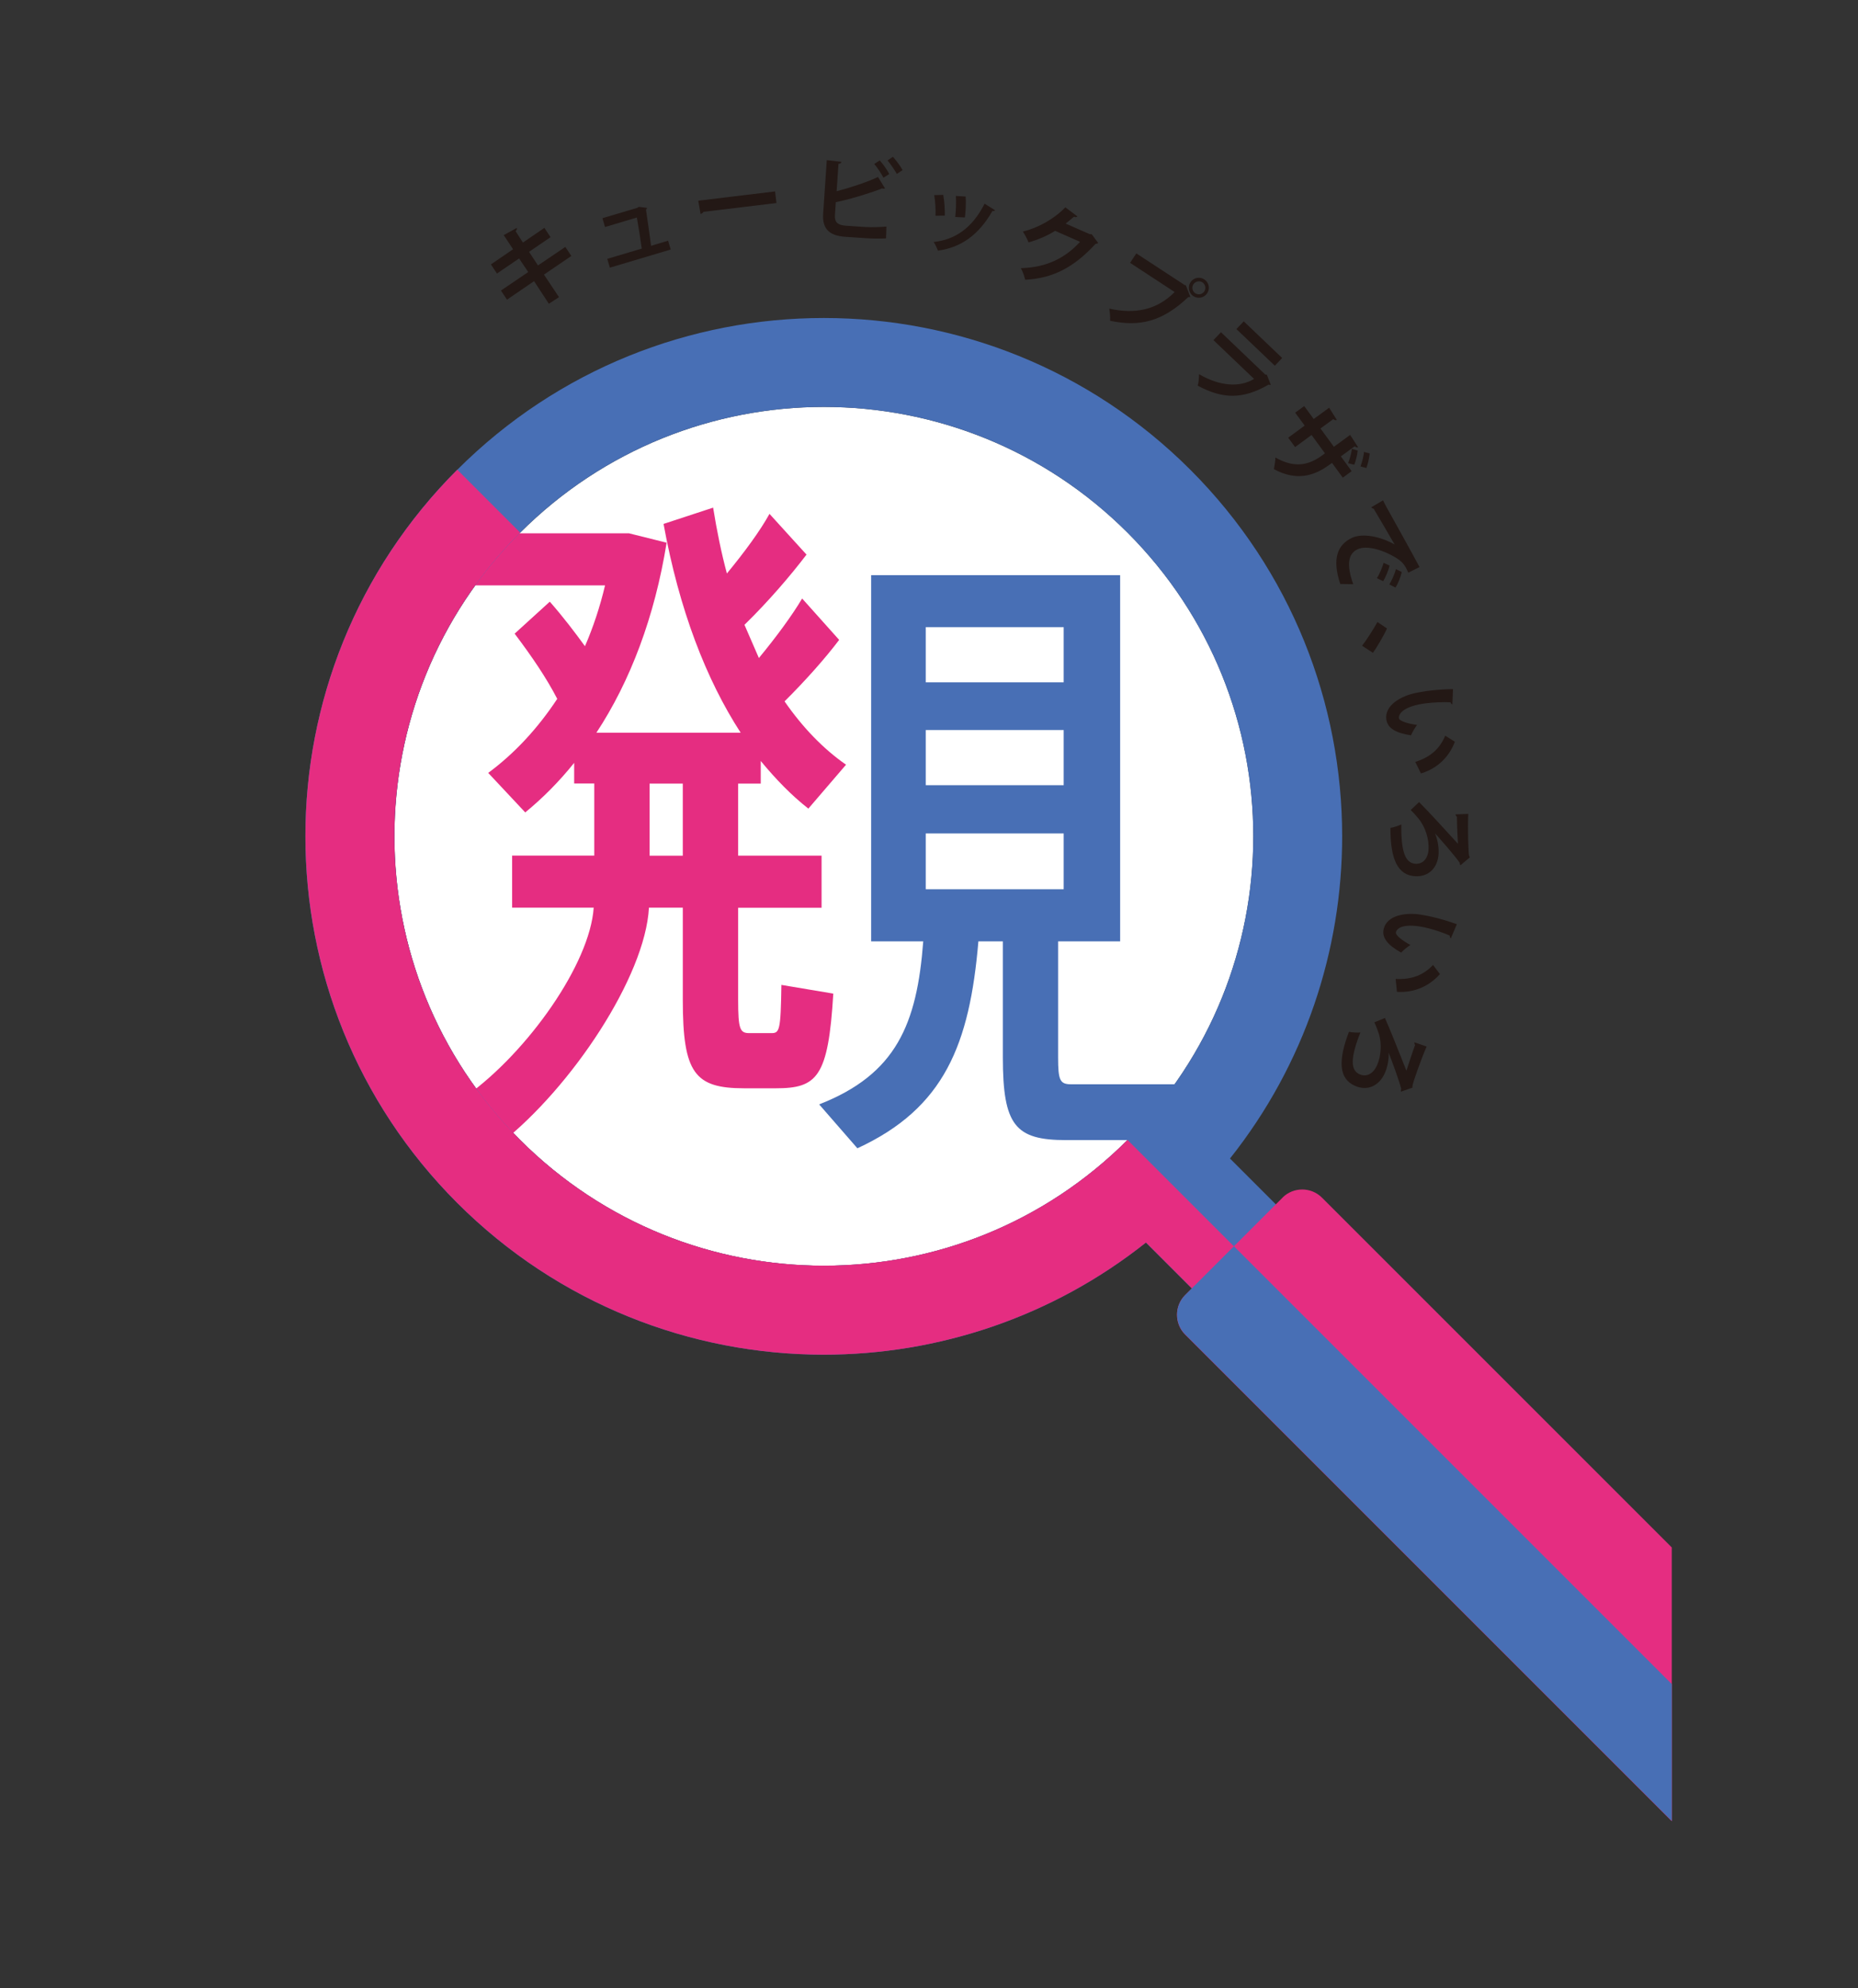 <svg xmlns="http://www.w3.org/2000/svg" viewBox="0 0 199.76 213.75"><rect x="0" y="0" width="199.76" height="213.75" fill="#333333" stroke="none"/><defs><style>.cls-1{fill:#231815;}.cls-2,.cls-3{fill:#486fb5;}.cls-2,.cls-4{fill-rule:evenodd;}.cls-5{fill:#fff;}.cls-6{fill:none;}.cls-7,.cls-4{fill:#e52d81;}.cls-8{fill:url(#_名称未設定グラデーション_54);}.cls-9{clip-path:url(#clippath);}</style><clipPath id="clippath"><path class="cls-6" d="M0 0h179.74v213.75h-179.74z"/></clipPath><linearGradient id="_名称未設定グラデーション_54" x1="42.41" y1="89.92" x2="134.74" y2="89.92" gradientUnits="userSpaceOnUse"><stop offset="0" stop-color="#fff"/><stop offset="1" stop-color="#fff"/></linearGradient></defs><g class="cls-9" id="design"><path class="cls-8" d="M42.41 89.92c0-11.82 4.51-23.63 13.52-32.65 9.01-9.01 20.83-13.52 32.65-13.52 11.81 0 23.63 4.51 32.65 13.52 9.01 9.02 13.52 20.83 13.52 32.65s-4.51 23.63-13.52 32.65c-9.02 9.02-20.83 13.52-32.65 13.52-11.81 0-23.63-4.51-32.65-13.52-9.02-9.02-13.52-20.83-13.52-32.65z"/><path class="cls-5" d="M84.27 59.75c-1.76.2-3.34-1.05-3.55-2.81-.2-1.76 1.05-3.34 2.81-3.55 3.53-.4 7.03-.34 10.42.16 3.5.51 6.88 1.47 10.07 2.83 3.11 1.33 6.08 3.06 8.8 5.15 2.66 2.04 5.09 4.44 7.22 7.16 1.09 1.39.84 3.41-.55 4.49-1.39 1.09-3.4.84-4.49-.55-1.77-2.27-3.82-4.29-6.08-6.02-2.27-1.75-4.77-3.2-7.42-4.33-2.72-1.16-5.56-1.97-8.46-2.39-2.89-.42-5.84-.48-8.77-.15z"/><path class="cls-7" d="M83.99 105.89l5.6.94c-.54 9.03-1.75 10.18-6.2 10.18h-3.37c-5.33 0-6.61-1.62-6.61-9.51v-9.91h-3.64c-.4 7.42-8.32 19.33-15.94 25.33l-3.64-5.12c6.54-4.72 13.23-14.14 13.64-20.21h-8.77v-5.6h8.83v-7.75h-2.16v-2.22c-1.62 2.02-3.37 3.78-5.26 5.33l-3.98-4.25c2.83-2.09 5.33-4.79 7.42-7.96-1.15-2.23-2.7-4.52-4.58-7.01l3.78-3.44c1.48 1.69 2.7 3.3 3.78 4.79.88-2.02 1.62-4.25 2.16-6.54h-19.34v-5.6h21.91l4.05 1.01c-1.28 7.96-3.91 14.9-7.55 20.43h15.51c-3.71-5.73-6.61-13.21-8.29-22.45l5.33-1.75c.4 2.49.88 4.85 1.48 7.08 1.89-2.29 3.57-4.58 4.58-6.41l3.98 4.38c-1.69 2.22-4.05 4.99-6.67 7.55l1.55 3.57c1.89-2.29 3.57-4.58 4.65-6.4l3.98 4.45c-1.48 1.96-3.57 4.32-5.87 6.61 1.96 2.83 4.18 5.12 6.61 6.81l-4.05 4.72c-1.82-1.42-3.51-3.17-5.12-5.12v2.43h-2.43v7.75h8.97v5.6h-8.97v9.91c0 3.17.2 3.57 1.21 3.57h2.36c.88 0 1.01-.27 1.08-5.19zm-10.58-13.89v-7.75h-3.57v7.75h3.57z"/><path class="cls-3" d="M129.52 122.58h-14.89c-5.46 0-6.81-1.55-6.81-8.9v-12.47h-2.63c-.94 11.06-3.64 17.93-13.01 22.25l-4.11-4.72c8.29-3.24 10.52-8.63 11.19-17.53h-5.6v-39.37h26.77v39.37h-6.67v12.47c0 2.49.2 2.9 1.42 2.9h13.88l.47 6zm-29.99-49.22h14.83v-5.93h-14.83v5.93zm0 11.06h14.83v-5.93h-14.83v5.93zm0 11.19h14.83v-6h-14.83v6z"/><path class="cls-1" d="M58.48 29.52l1.62 2.43-1.09.71-1.59-2.43-2.91 1.99-.65-.98 2.93-1.99-.98-1.46-2.38 1.62-.65-.98 2.38-1.63-1-1.52 1.39-.77c.05.08.03.21-.12.34l.79 1.23 2.31-1.58.66 1-2.31 1.58.96 1.46 2.94-1.99.65.97-2.94 2zM71.83 25.88l.28.95-6.54 1.95-.28-.95 3.71-1.1c-.12-.91-.37-2.45-.53-3.34l-3.42 1.02-.28-.95 3.74-1.11.17-.11.88.11c0 .08-.05.14-.11.19.15.94.42 2.93.55 3.89l1.83-.55zM75.07 21.58l8.26-1 .15 1.25-7.85.95c-.05.11-.18.19-.31.23l-.25-1.43zM93.09 24.41c.52.03 1.63.01 2.21-.05 0 .41-.03.85-.04 1.27-.55.04-1.64.02-2.15-.02l-2.24-.15c-1.74-.12-2.48-.89-2.37-2.48l.39-5.76 1.58.18c-.03.12-.1.2-.32.21l-.2 2.95c1.3-.33 3.24-.96 4.45-1.53l.76 1.24-.16.02-.17-.03c-.98.4-3.24 1.12-4.97 1.48l-.09 1.34c-.06.83.29 1.13 1.21 1.19l2.1.14zm1.49-7.16c.37.39.81 1.04 1.03 1.46l-.63.4c-.19-.39-.66-1.11-.99-1.48l.59-.38zm1.42-.39c.37.41.83 1.03 1.04 1.43l-.62.41c-.21-.39-.69-1.08-1-1.45l.58-.39zM106.98 22.61c-.05.07-.15.11-.27.06-1.52 2.65-3.44 3.95-5.87 4.28-.08-.23-.29-.69-.46-.93 2.26-.25 4.1-1.42 5.48-4.12l1.13.71zm-5.57-1.65c.12.65.19 1.61.17 2.22l-1 .02c.03-.63-.02-1.55-.14-2.22l.97-.03zm2.41.18c.05.64 0 1.62-.08 2.24l-1.04-.05c.08-.66.11-1.59.07-2.26l1.04.06zM118.07 26.13c-.07.06-.18.07-.28.09-2.34 2.53-4.56 3.7-7.57 3.86-.08-.34-.25-.88-.47-1.25 2.75-.06 4.79-1.09 6.37-2.83l-2.68-1.18c-.76.49-1.85.97-2.86 1.24-.12-.32-.38-.83-.61-1.16 1.58-.38 3.34-1.33 4.57-2.61l1.3.98c-.08.09-.23.1-.37.03-.29.26-.61.5-.9.74l2.6 1.14h.2l.71.96zM122.18 27.25l5.21 3.41h.1l.49 1.27-.23.02c-2.79 2.63-5.19 3.21-8.4 2.54.03-.37-.03-.96-.09-1.31 2.81.64 5.17.11 7.03-1.78l-4.79-3.14.67-1.02zm7.3 2.79c.5.33.64.99.31 1.49-.32.49-.99.64-1.49.31-.49-.32-.63-1-.31-1.49.34-.52 1.02-.62 1.49-.31zm0 1.29c.21-.33.12-.75-.2-.97-.32-.21-.75-.12-.97.2-.21.33-.12.76.2.97.34.22.76.11.97-.2zM136.64 41.37c-.06.02-.16.02-.24-.02-2.75 1.58-4.87 1.59-7.63.12.1-.31.14-.89.14-1.24 2.22 1.3 4.37 1.45 5.92.51l-4.37-4.17.81-.85 4.76 4.55.17.02.43 1.09zm.42-2.05l-4.13-3.94.79-.83 4.13 3.94-.79.83zM144.37 51.36l-1.16-1.59-.31.22c-1.68 1.23-3.57 1.73-5.94.45.07-.34.16-.87.16-1.25 2.18 1.24 3.7.74 5.02-.22l.31-.23-1.44-1.97-1.77 1.3-.74-1.01 1.77-1.3-1.02-1.39.97-.71 1.02 1.39 1.66-1.21.83 1.31c-.09.05-.24.05-.38-.09l-1.38 1.01 1.44 1.97 1.75-1.28.85 1.32c-.09.05-.21.03-.36-.1l-1.49 1.09 1.16 1.59-.97.71zm1.6-2.92c-.05.51-.2 1.1-.37 1.53l-.66-.17c.17-.42.35-1.06.41-1.54l.61.18zm1.29.32c-.06.55-.19 1.11-.36 1.56l-.63-.17c.16-.43.33-1.04.38-1.56l.62.17zM148.69 53.78c.13.28.34.69.48.93.56 1 2.66 4.77 3.45 6.26l-1.21.6c-.35-.81-.64-1.22-1.48-1.69-1.13-.68-2.95-1.31-3.98-.82-1.03.49-1.19 1.68-.46 3.75l-1.39-.02c-.91-2.7-.31-4.22 1.25-4.96 1.1-.52 3-.19 4.59.71-.63-1.07-1.78-3.07-2.26-3.86-.08.02-.2-.07-.25-.14l1.27-.75zm.71 7.03c-.13.54-.43 1.25-.69 1.68l-.68-.33c.26-.36.6-1.19.73-1.65l.64.3zm1.31.69c-.13.56-.4 1.25-.68 1.67l-.66-.33c.23-.36.59-1.15.71-1.65l.63.31zM149.12 67.57c-.37.82-1.09 2.02-1.51 2.62l-1.17-.76c.46-.58 1.26-1.83 1.65-2.55l1.03.69zM156.15 75.74c-.09-.02-.18-.12-.2-.23-.79-.04-1.84 0-2.75.12-2.17.3-2.86 1.04-2.79 1.59.05.34 1.09.61 1.94.72-.2.27-.52.81-.65 1.12-1.68-.25-2.52-.79-2.65-1.7-.21-1.53 1.59-2.54 3.18-2.86.35-.07.74-.14 1.14-.2.9-.12 1.89-.2 2.85-.21l-.07 1.66zm-4 6.18c1.74-.54 2.68-1.51 3.23-2.82l1.04.65c-.56 1.5-1.76 2.84-3.65 3.41l-.61-1.24zM158.03 92.18l-1.01.85c-.06-.07-.08-.16-.09-.28-.54-.77-2.06-2.51-2.65-3.15.28.65.42 1.47.39 2.16-.07 1.48-1 2.52-2.5 2.45-1.91-.09-2.69-1.85-2.68-5.2.32-.04.91-.24 1.17-.37-.04 2.99.45 4.18 1.54 4.23.82.04 1.35-.61 1.39-1.59.05-1.01-.31-2.32-1.06-3.24-.17-.22-.53-.63-.86-.95l.9-.85c.88.86 3.1 3.3 4.18 4.48-.04-.53-.11-2.17-.11-2.91-.08-.03-.14-.16-.16-.25l1.38-.05c-.07 1.44 0 4.26.09 4.5l.07.16zM155.98 100.88c-.08-.05-.12-.17-.11-.29-.73-.32-1.72-.66-2.62-.86-2.14-.48-3.05-.04-3.17.51-.08.33.8.96 1.56 1.36-.29.18-.77.57-1 .82-1.49-.83-2.08-1.63-1.88-2.52.34-1.51 2.39-1.82 3.99-1.56.35.06.74.13 1.14.22.89.2 1.84.48 2.74.81l-.65 1.53zm-5.93 4.37c1.82.1 3.04-.47 4.02-1.5l.74.98c-1.05 1.2-2.65 2.04-4.62 1.91l-.14-1.38zM151.88 116.93l-1.25.44c-.03-.09-.02-.18.02-.3-.23-.92-1.03-3.08-1.35-3.88.03.71-.12 1.52-.4 2.16-.59 1.36-1.83 2-3.21 1.4-1.75-.76-1.85-2.69-.66-5.81.32.07.93.1 1.23.07-1.1 2.78-1.07 4.07-.07 4.5.75.33 1.47-.09 1.87-.99.4-.92.54-2.28.17-3.41-.08-.26-.27-.78-.47-1.19l1.14-.47c.51 1.12 1.72 4.19 2.31 5.67.16-.51.67-2.07.93-2.76-.06-.06-.08-.2-.06-.29l1.3.45c-.58 1.33-1.52 3.98-1.52 4.23v.18z"/><path class="cls-3" d="M49.16 50.51c10.88-10.88 25.15-16.32 39.41-16.32 14.26 0 28.53 5.44 39.41 16.32 10.88 10.88 16.32 25.15 16.32 39.41 0 12.26-4.02 24.52-12.06 34.64l9.11 9.11-9.04 9.03-9.11-9.11c-10.11 8.04-22.38 12.06-34.64 12.06-14.26 0-28.53-5.44-39.41-16.32-10.88-10.88-16.32-25.15-16.32-39.41 0-14.26 5.44-28.53 16.32-39.41zm-6.76 39.41c0 11.81 4.51 23.63 13.52 32.65 9.01 9.01 20.83 13.52 32.65 13.52 11.81 0 23.63-4.51 32.65-13.52 9.01-9.01 13.52-20.83 13.52-32.65 0-11.81-4.51-23.63-13.52-32.65-9.02-9.02-20.83-13.52-32.65-13.52-11.81 0-23.63 4.51-32.65 13.52-9.02 9.02-13.52 20.83-13.52 32.65z"/><path class="cls-7" d="M49.16 50.51c-10.88 10.88-16.33 25.15-16.32 39.41 0 14.26 5.44 28.53 16.32 39.41 10.88 10.88 25.15 16.32 39.41 16.32 12.26 0 24.52-4.02 34.64-12.06l9.11 9.11 4.52-4.52-15.62-15.62c-9.02 9.02-20.83 13.52-32.65 13.52-11.81 0-23.63-4.51-32.65-13.52-9.02-9.02-13.52-20.83-13.52-32.65 0-11.81 4.51-23.63 13.52-32.65l-6.77-6.77z"/><path class="cls-4" d="M137.9 128.76l-10.49 10.49c-1.16 1.16-1.16 3.07 0 4.23l54.81 54.81c3.77 3.77 9.93 3.77 13.7 0l1.01-1.02c3.77-3.77 3.77-9.93 0-13.7l-54.81-54.81c-1.16-1.16-3.07-1.16-4.23 0z"/><path class="cls-2" d="M132.66 134l-5.24 5.24c-1.16 1.16-1.16 3.07 0 4.23l54.81 54.81c3.77 3.77 9.93 3.77 13.7 0l.51-.51-63.77-63.77z"/></g></svg>